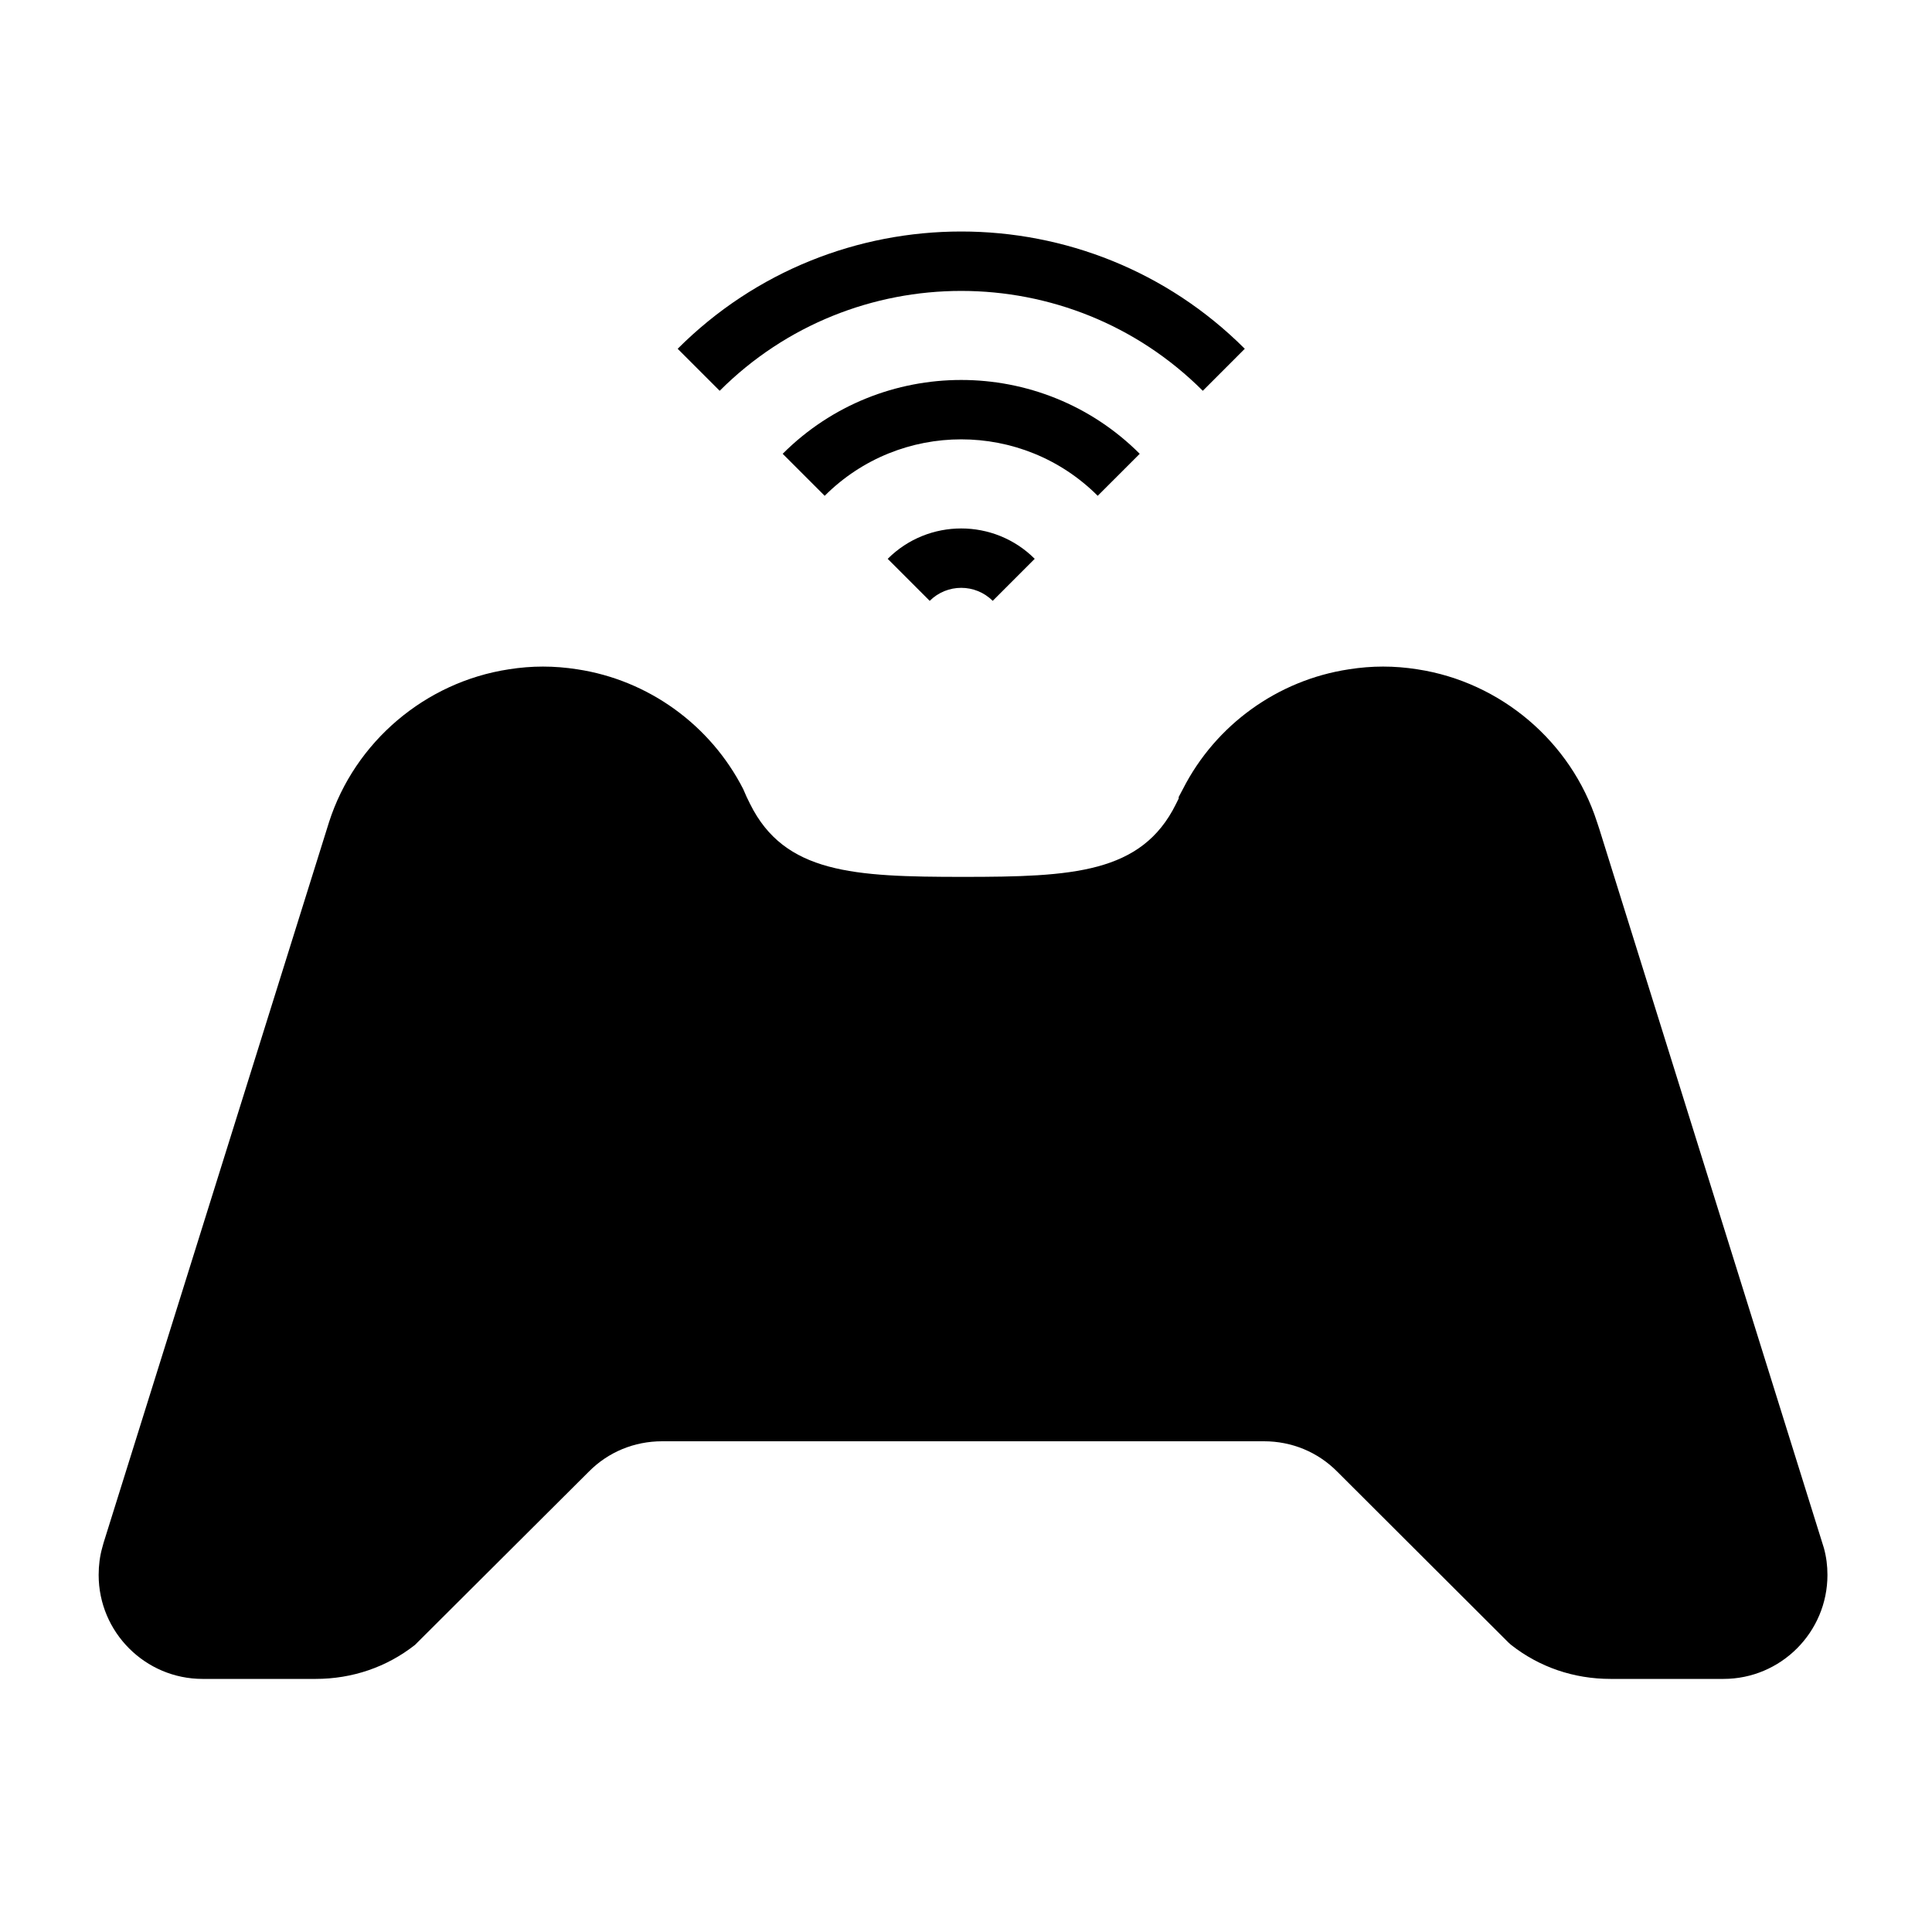 <?xml version="1.0" encoding="UTF-8"?>
<!-- Uploaded to: ICON Repo, www.svgrepo.com, Generator: ICON Repo Mixer Tools -->
<svg fill="#000000" width="800px" height="800px" version="1.1" viewBox="144 144 512 512" xmlns="http://www.w3.org/2000/svg">
 <g>
  <path d="m567.8 363.58-0.59-1.777c-6.848-21.23-25.48-37.07-47.602-40.43-6.156-0.969-12.02-0.961-18.129 0-18.852 2.844-35.305 14.711-43.949 31.645l-1.164 2.188v0.41c-0.234 0.496-0.496 1-0.754 1.52-9.094 18.316-27.359 19.246-56.398 19.246-29.039 0-47.305-0.93-56.434-19.324-0.316-0.621-0.629-1.242-0.922-1.883l-0.898-2.055c-8.707-17.043-25.168-28.906-43.973-31.746-6.203-0.969-12.051-0.961-18.137 0-22.176 3.371-40.824 19.238-47.656 40.5l-59.758 191.02-0.355 1.305c-0.621 2.203-0.938 4.621-0.938 7.18 0 15.191 12.359 27.551 27.551 27.551h29.914c9.754 0 18.863-3.117 26.355-9.004l46.082-45.926c5.129-5.188 12.023-8.047 19.434-8.047h159.48c7.398 0 14.305 2.859 19.469 8.094l45.344 45.258 0.699 0.621c7.496 5.887 16.602 9.004 26.355 9.004h29.914c15.191 0 27.551-12.359 27.551-27.551 0-2.449-0.293-4.754-0.938-7.125z"/>
  <path d="m473.88 236.43c-41.438-41.438-108.86-41.438-150.29 0l11.133 11.133c35.297-35.289 92.723-35.289 128.03 0z"/>
  <path d="m446.04 264.26c-26.078-26.086-68.535-26.086-94.621 0l11.133 11.133c19.949-19.949 52.402-19.949 72.352 0z"/>
  <path d="m379.25 292.1 11.133 11.133c4.598-4.59 12.09-4.606 16.695 0l11.133-11.141c-10.746-10.73-28.223-10.73-38.961 0.008z"/>
 </g>
</svg>